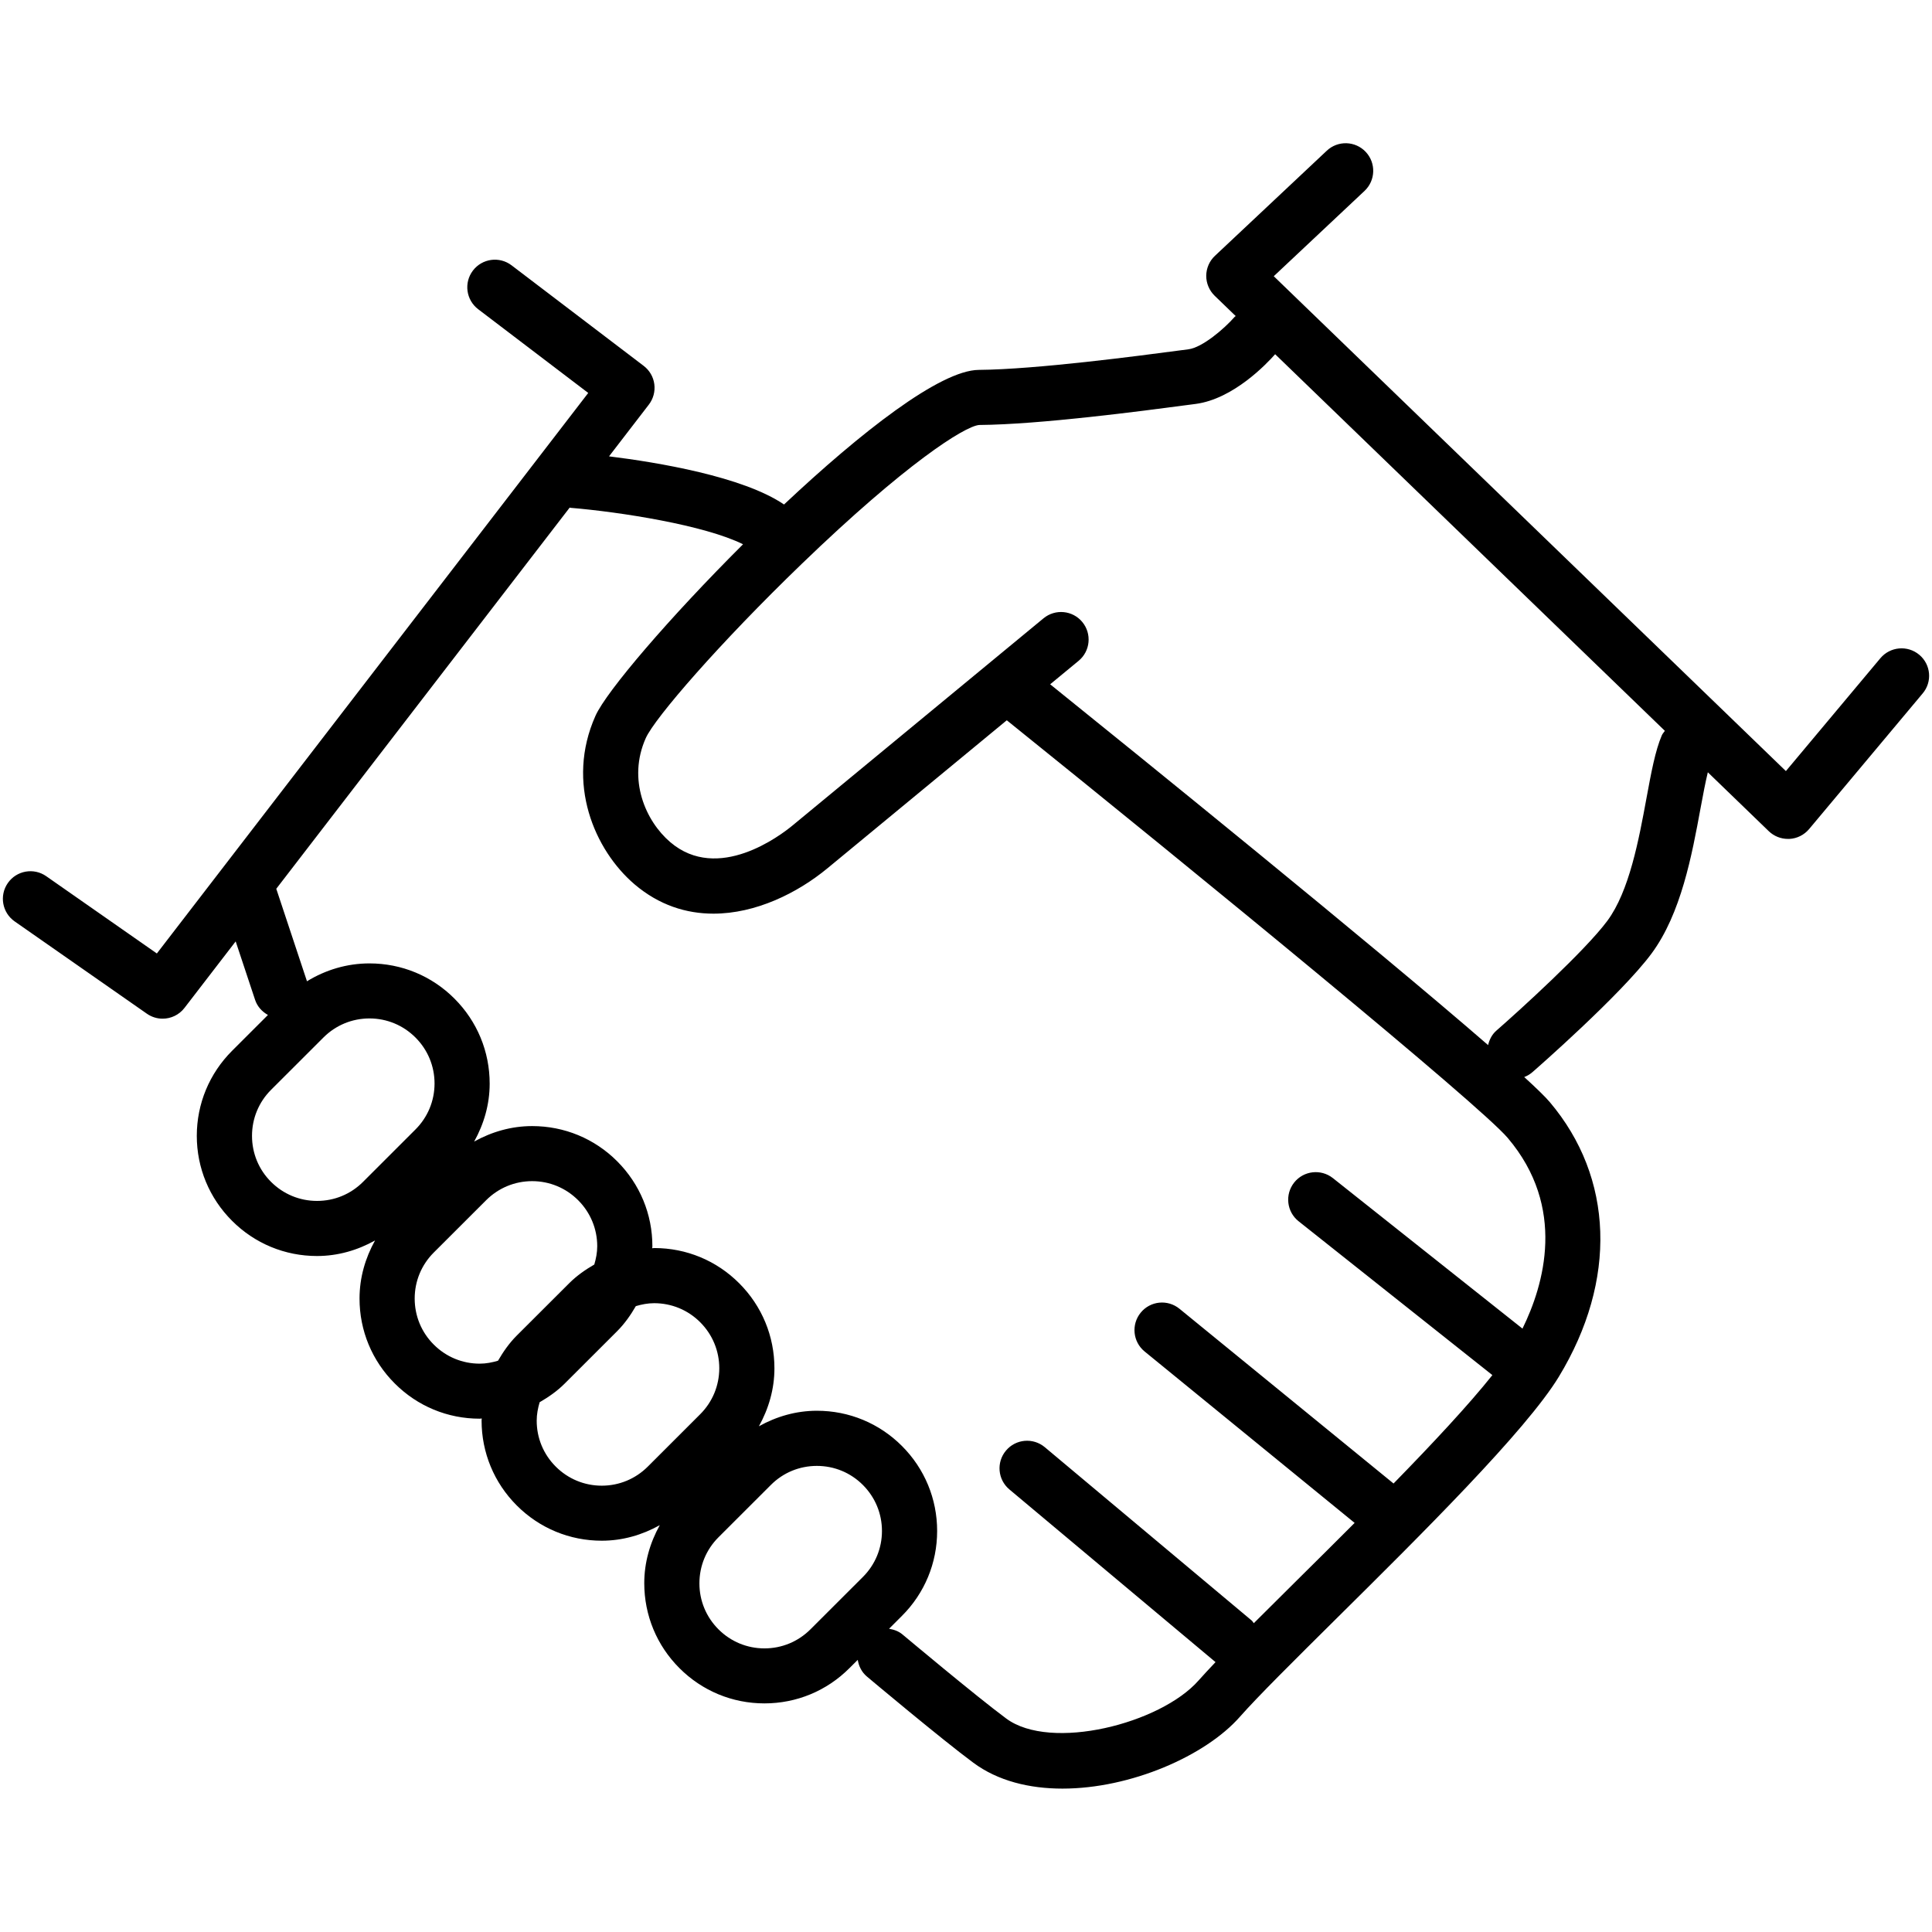 <?xml version="1.0" encoding="utf-8"?><!DOCTYPE svg PUBLIC "-//W3C//DTD SVG 1.1//EN" "http://www.w3.org/Graphics/SVG/1.1/DTD/svg11.dtd"><svg version="1.1" id="Warstwa_1" xmlns="http://www.w3.org/2000/svg" xmlns:xlink="http://www.w3.org/1999/xlink" x="0px" y="0px" width="64px" height="64px" viewBox="0 0 64 64" enable-background="new 0 0 64 64" xml:space="preserve"><path d="M63.578,21.69c-0.388-0.324-0.963-0.272-1.288,0.114l-3.13,3.739L42.195,9.15l3.007-2.826c0.367-0.346,0.386-0.923,0.04-1.292c-0.346-0.367-0.923-0.385-1.29-0.04l-3.705,3.482c-0.183,0.171-0.286,0.409-0.289,0.66c-0.001,0.249,0.1,0.489,0.279,0.663l0.697,0.673c-0.01,0.01-0.023,0.015-0.033,0.025c-0.348,0.399-1.074,1.016-1.529,1.075l-0.32,0.042c-1.293,0.171-4.728,0.626-6.627,0.641c-1.283,0.009-3.912,2.07-6.453,4.459c-1.362-0.927-4.191-1.396-5.797-1.595l1.319-1.714c0.148-0.193,0.213-0.437,0.181-0.677c-0.031-0.241-0.159-0.459-0.352-0.606l-4.377-3.331c-0.401-0.305-0.974-0.228-1.28,0.174c-0.305,0.401-0.228,0.974,0.174,1.28l3.646,2.774L5.196,31.585l-3.665-2.56c-0.414-0.289-0.982-0.188-1.271,0.226c-0.289,0.414-0.188,0.983,0.226,1.272l4.379,3.057c0.159,0.111,0.341,0.165,0.521,0.165c0.275,0,0.545-0.123,0.724-0.355l1.697-2.205l0.643,1.936c0.075,0.226,0.234,0.394,0.426,0.501l-1.19,1.189c-0.751,0.752-1.166,1.751-1.167,2.814c0,1.063,0.415,2.063,1.167,2.815c0.752,0.753,1.752,1.167,2.815,1.167c0.687,0,1.339-0.189,1.923-0.515c-0.325,0.584-0.514,1.235-0.514,1.922c-0.001,1.063,0.414,2.064,1.167,2.815c0.751,0.753,1.751,1.167,2.815,1.167c0.023,0,0.044-0.006,0.067-0.007c0,0.022-0.006,0.044-0.006,0.066c0,1.064,0.414,2.064,1.166,2.816c0.752,0.753,1.752,1.167,2.815,1.167c0.687,0,1.338-0.189,1.922-0.515c-0.324,0.584-0.514,1.234-0.514,1.921c0,1.064,0.414,2.065,1.166,2.816c0.752,0.753,1.752,1.167,2.815,1.167s2.062-0.414,2.813-1.165l0.278-0.277c0.034,0.207,0.129,0.406,0.303,0.552c0.1,0.085,2.485,2.086,3.525,2.855c0.815,0.605,1.859,0.858,2.953,0.858c2.258,0,4.733-1.08,5.876-2.377c0.601-0.682,1.803-1.872,3.193-3.25c2.803-2.776,6.289-6.229,7.377-8.021c1.934-3.189,1.819-6.59-0.306-9.098c-0.146-0.172-0.441-0.459-0.843-0.825c0.097-0.038,0.189-0.091,0.272-0.163c0.121-0.104,2.937-2.569,3.944-3.927c0.98-1.323,1.339-3.263,1.626-4.822c0.081-0.438,0.159-0.85,0.24-1.184l2.019,1.951c0.171,0.165,0.398,0.256,0.635,0.256c0.018,0,0.031,0,0.049,0c0.253-0.013,0.488-0.132,0.652-0.326l3.76-4.491C64.015,22.59,63.966,22.014,63.578,21.69z M10.502,39.782c-0.576,0-1.117-0.225-1.524-0.632c-0.407-0.406-0.63-0.948-0.63-1.523c0-0.576,0.224-1.118,0.63-1.524l1.738-1.736c0.407-0.406,0.948-0.63,1.523-0.63s1.118,0.225,1.525,0.633c0.407,0.407,0.631,0.948,0.631,1.524c-0.001,0.574-0.225,1.115-0.633,1.522l-1.737,1.736C11.618,39.559,11.078,39.782,10.502,39.782z M15.892,45.173c-0.576,0-1.117-0.225-1.524-0.633c-0.407-0.406-0.631-0.948-0.631-1.524c0-0.575,0.224-1.116,0.631-1.523l1.737-1.735c0.407-0.406,0.948-0.631,1.523-0.631s1.118,0.225,1.525,0.633c0.406,0.407,0.631,0.948,0.631,1.523c0,0.21-0.04,0.411-0.097,0.606c-0.297,0.172-0.581,0.369-0.831,0.619l-1.738,1.735c-0.25,0.25-0.447,0.534-0.62,0.832C16.304,45.133,16.102,45.173,15.892,45.173z M19.934,49.215c-0.576,0-1.117-0.225-1.524-0.632c-0.408-0.407-0.632-0.948-0.631-1.524c0-0.21,0.04-0.412,0.097-0.608c0.296-0.172,0.58-0.368,0.829-0.617l1.737-1.735c0.25-0.25,0.448-0.534,0.621-0.832c0.196-0.058,0.397-0.097,0.607-0.097c0.577,0,1.119,0.224,1.526,0.632c0.407,0.408,0.631,0.948,0.631,1.524c-0.001,0.575-0.225,1.116-0.633,1.523l-1.737,1.736C21.05,48.991,20.509,49.215,19.934,49.215z M26.846,53.975c-0.407,0.406-0.947,0.63-1.522,0.63c-0.575,0-1.117-0.224-1.524-0.632c-0.407-0.407-0.632-0.948-0.631-1.524c0-0.575,0.224-1.117,0.631-1.524l1.737-1.735c0.406-0.407,0.947-0.63,1.523-0.63s1.118,0.224,1.525,0.632c0.407,0.408,0.631,0.948,0.631,1.524c0,0.575-0.225,1.117-0.632,1.523L26.846,53.975z M50.434,44.012l-6.281-4.986c-0.395-0.312-0.969-0.247-1.282,0.147c-0.314,0.396-0.248,0.97,0.147,1.283l6.419,5.096c-0.78,0.981-1.983,2.269-3.274,3.591l-7.092-5.789c-0.392-0.319-0.966-0.261-1.284,0.13c-0.319,0.391-0.261,0.966,0.129,1.285l6.958,5.679c-0.652,0.654-1.298,1.294-1.893,1.883c-0.52,0.515-0.998,0.99-1.447,1.439c-0.026-0.028-0.04-0.062-0.07-0.088l-6.855-5.743c-0.387-0.323-0.962-0.272-1.285,0.114c-0.325,0.387-0.273,0.963,0.113,1.286l6.829,5.721c-0.216,0.228-0.408,0.434-0.562,0.608c-1.259,1.431-4.896,2.355-6.372,1.26c-0.995-0.736-3.413-2.766-3.438-2.786c-0.131-0.11-0.286-0.161-0.443-0.187l0.425-0.425c0.753-0.751,1.168-1.751,1.168-2.814c0-1.063-0.414-2.063-1.165-2.815c-0.752-0.753-1.752-1.168-2.817-1.168c-0.687,0-1.338,0.188-1.922,0.514c0.324-0.584,0.514-1.234,0.514-1.92c0-1.063-0.414-2.063-1.165-2.815c-0.752-0.754-1.752-1.169-2.818-1.169c-0.022,0-0.044,0.006-0.066,0.007c0-0.022,0.006-0.043,0.006-0.065c0.001-1.063-0.414-2.062-1.165-2.815c-0.752-0.753-1.752-1.167-2.817-1.167c-0.687,0-1.338,0.188-1.922,0.513c0.324-0.583,0.514-1.233,0.514-1.919c0-1.063-0.414-2.063-1.165-2.815c-0.752-0.754-1.752-1.168-2.817-1.168c-0.744,0-1.451,0.213-2.07,0.592l-1.017-3.064l9.72-12.628c0.01,0.001,0.018,0.007,0.027,0.008c1.654,0.138,4.441,0.574,5.715,1.208c-2.431,2.423-4.524,4.867-4.888,5.682c-0.996,2.226-0.027,4.454,1.293,5.581c0.816,0.695,1.719,0.973,2.614,0.973c1.398,0,2.779-0.678,3.781-1.506c0.825-0.681,3.725-3.075,5.937-4.9c6.37,5.128,15.649,12.722,16.593,13.834C51.9,39.998,51.146,42.564,50.434,44.012z M55.05,24.359c-0.218,0.507-0.352,1.236-0.508,2.08c-0.253,1.374-0.569,3.083-1.297,4.065c-0.74,0.996-2.906,2.965-3.679,3.64c-0.147,0.129-0.228,0.299-0.271,0.476c-3.832-3.327-11.703-9.693-14.507-11.952c0.394-0.325,0.725-0.598,0.942-0.777c0.389-0.321,0.444-0.897,0.123-1.286c-0.321-0.389-0.896-0.443-1.285-0.123c-1.397,1.153-7.103,5.864-8.317,6.865c-0.398,0.329-2.464,1.901-4.047,0.551c-0.82-0.7-1.424-2.076-0.812-3.447c0.298-0.668,2.445-3.147,5.167-5.772c3.427-3.307,5.396-4.563,5.878-4.601c2.013-0.015,5.406-0.464,6.854-0.656l0.315-0.041c1.251-0.164,2.356-1.331,2.635-1.647l12.91,12.476C55.118,24.26,55.074,24.302,55.05,24.359z"/></svg>